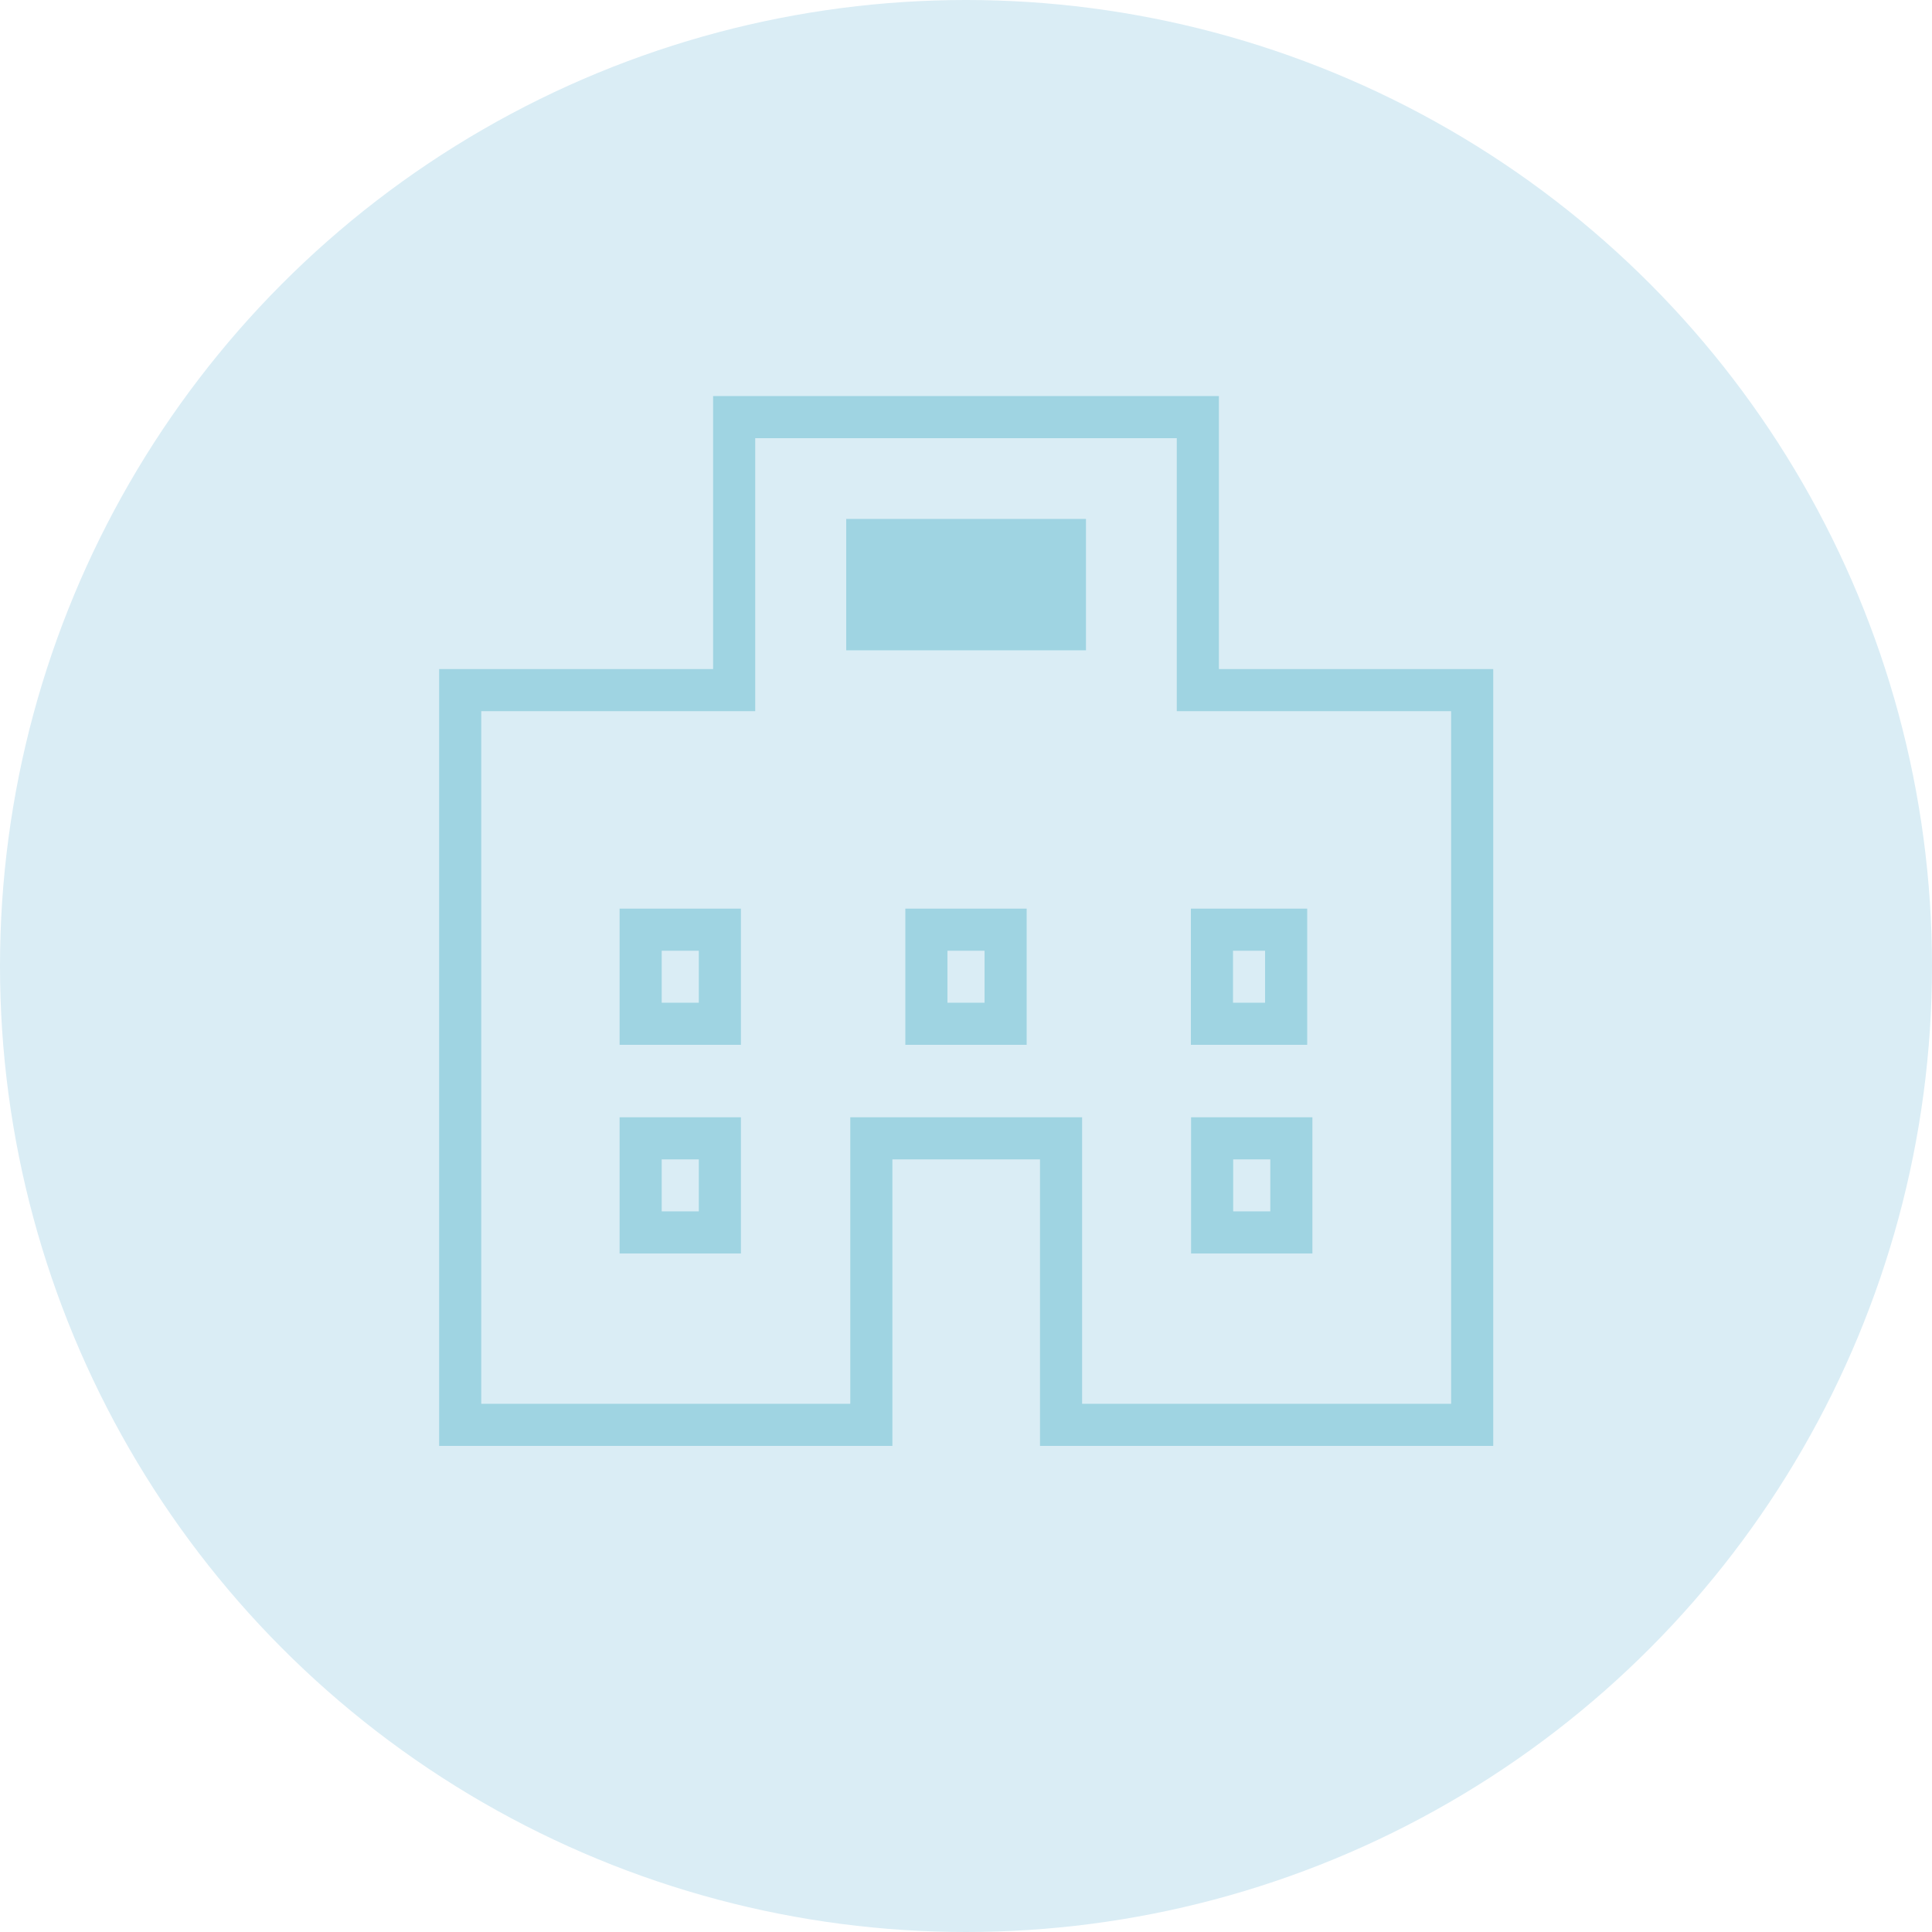 <?xml version="1.0" encoding="UTF-8"?><svg id="_レイヤー_2" xmlns="http://www.w3.org/2000/svg" width="100" height="100" viewBox="0 0 100 100"><defs><style>.cls-1{opacity:.5;}.cls-2{fill:none;stroke:#63bbcf;stroke-miterlimit:10;stroke-width:2.18px;}.cls-3{fill:#63bbcf;}.cls-3,.cls-4{stroke-width:0px;}.cls-4{fill:#daedf5;}</style></defs><g id="_レイヤー_1-2"><circle class="cls-4" cx="50" cy="50" r="50"/><g class="cls-1"><path class="cls-2" d="M62,35.72v-14.13h-24v14.13h-14.18v38.03h21.28v-14.83h9.82v14.83h21.28v-38.03h-14.18ZM37.26,63.79h-4.1v-4.87h4.1v4.87ZM37.26,52.99h-4.1v-4.87h4.1v4.87ZM52.05,52.99h-4.1v-4.87h4.1v4.87ZM62.73,48.12h3.84v4.87h-3.84v-4.87ZM66.84,63.79h-4.1v-4.87h4.1v4.87Z"/><rect class="cls-3" x="43.8" y="26.86" width="12.41" height="6.8"/></g></g></svg>